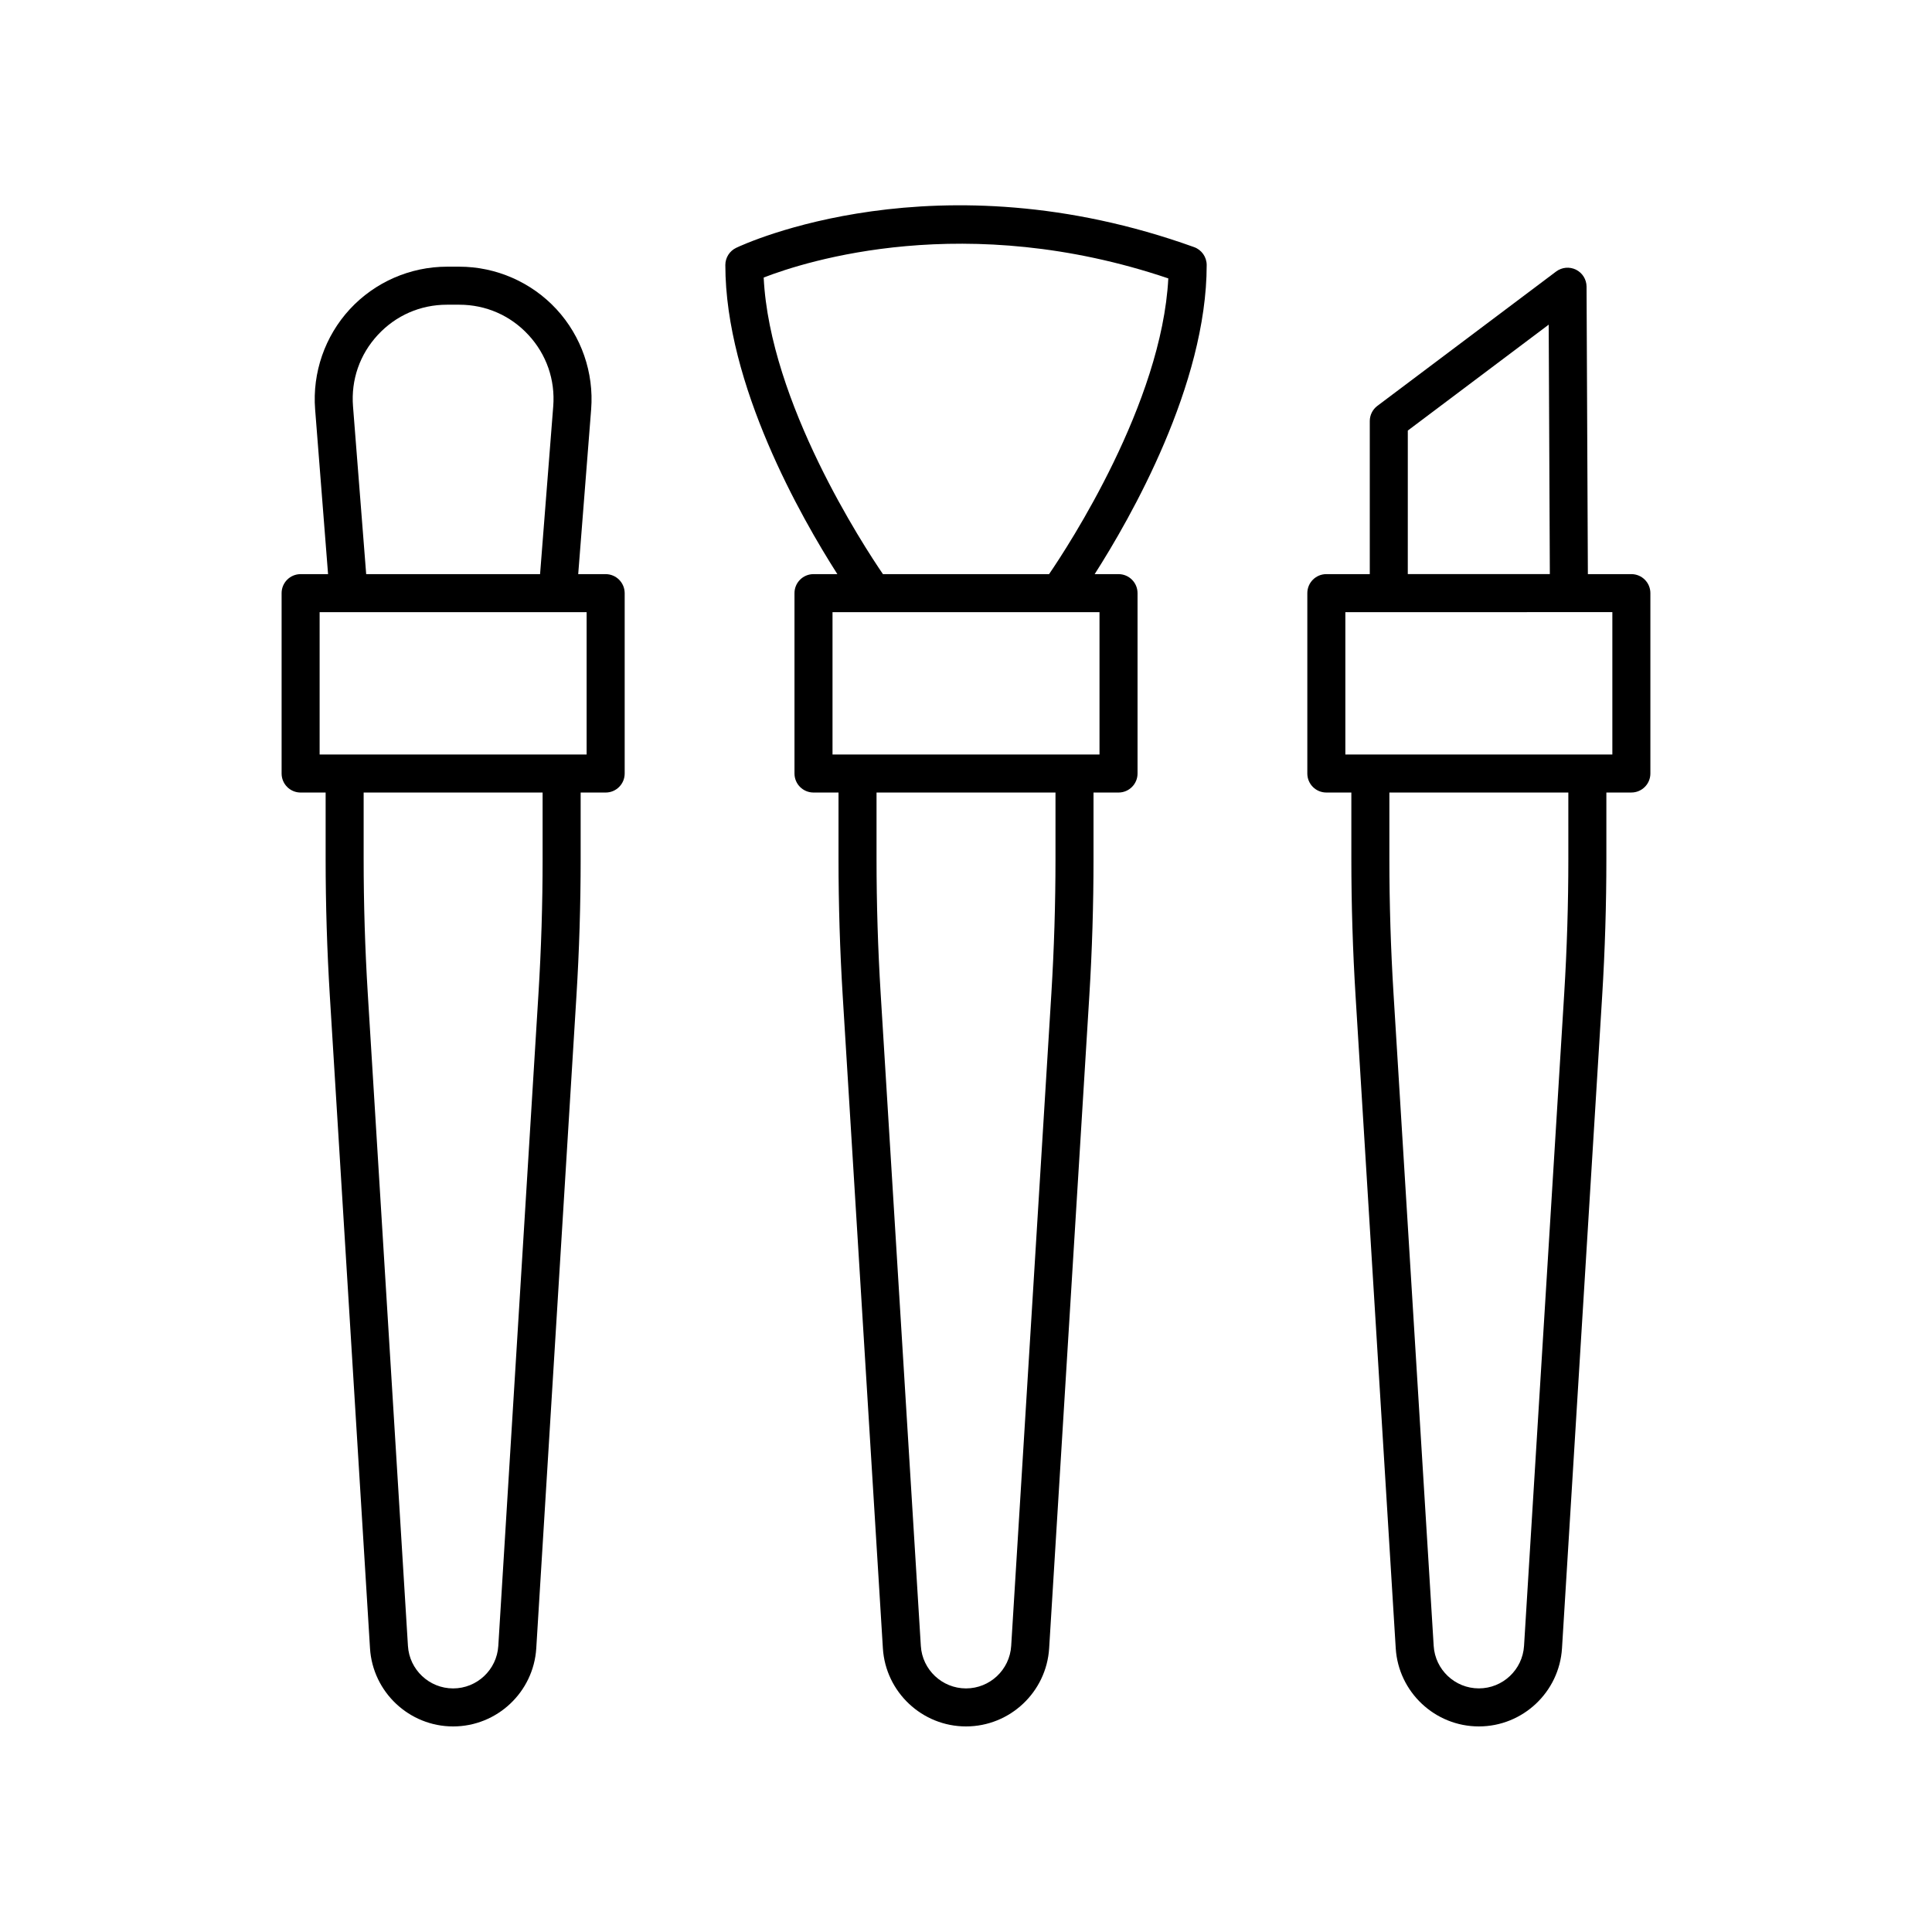 <?xml version="1.0" encoding="UTF-8"?>
<!-- Uploaded to: SVG Repo, www.svgrepo.com, Generator: SVG Repo Mixer Tools -->
<svg fill="#000000" width="800px" height="800px" version="1.1" viewBox="144 144 512 512" xmlns="http://www.w3.org/2000/svg">
 <g>
  <path d="m460.45 209.49c-68.199-24.539-119.22-0.828-121.36 0.191-1.75 0.836-2.867 2.606-2.867 4.547 0 31.758 20.152 67.008 29.688 81.922h-6.324c-2.781 0-5.039 2.254-5.039 5.039v47.801c0 2.781 2.254 5.039 5.039 5.039h6.629v17.641c0 12.035 0.375 24.234 1.113 36.266l10.645 172.87c0.715 11.613 10.391 20.715 22.031 20.715 11.637 0 21.312-9.098 22.031-20.715l10.645-172.87c0.742-12.031 1.113-24.23 1.113-36.266v-17.641h6.629c2.781 0 5.039-2.254 5.039-5.039v-47.801c0-2.781-2.254-5.039-5.039-5.039h-6.324c9.535-14.914 29.688-50.164 29.688-81.922-0.004-2.125-1.34-4.023-3.336-4.738zm-36.734 162.18c0 11.828-0.367 23.82-1.094 35.645l-10.645 172.87c-0.391 6.316-5.648 11.262-11.973 11.262s-11.586-4.945-11.973-11.258l-10.645-172.87c-0.727-11.824-1.094-23.816-1.094-35.645v-17.641h47.426zm11.664-27.715h-70.754v-37.723h70.754zm-13.367-47.801h-44.02c-5.109-7.477-29.996-45.473-31.609-78.605 11.258-4.363 53.555-17.902 107.23 0.23-1.719 33.074-26.5 70.914-31.602 78.375z"/>
  <path d="m304.5 296.15h-7.269l3.43-43.676c0.762-9.711-2.594-19.387-9.207-26.543-6.613-7.152-15.996-11.258-25.738-11.258h-3.258c-9.742 0-19.125 4.102-25.738 11.254-6.613 7.152-9.969 16.828-9.211 26.543l3.43 43.676-7.273 0.004c-2.781 0-5.039 2.254-5.039 5.039v47.801c0 2.781 2.254 5.039 5.039 5.039h6.629v17.641c0 12.035 0.375 24.234 1.113 36.266l10.645 172.87c0.715 11.613 10.391 20.715 22.031 20.715s21.316-9.098 22.031-20.715l10.645-172.87c0.742-12.016 1.117-24.219 1.117-36.266v-17.641h6.629c2.781 0 5.039-2.254 5.039-5.039v-47.801c-0.008-2.785-2.262-5.039-5.043-5.039zm-66.949-44.465c-0.551-7.027 1.777-13.742 6.562-18.914 4.781-5.172 11.293-8.02 18.34-8.02h3.258c7.047 0 13.559 2.848 18.34 8.023 4.781 5.172 7.113 11.891 6.562 18.914l-3.488 44.465h-46.082zm50.246 119.98c0 11.84-0.367 23.832-1.098 35.645l-10.645 172.88c-0.391 6.312-5.648 11.258-11.973 11.258s-11.586-4.945-11.973-11.258l-10.645-172.87c-0.727-11.824-1.094-23.816-1.094-35.645v-17.641h47.426zm11.664-27.715h-70.758v-37.723h70.758z"/>
  <path d="m576.33 296.15h-11.527l-0.348-76.191c-0.012-1.906-1.094-3.644-2.797-4.488-1.703-0.848-3.742-0.66-5.269 0.484l-47.371 35.605c-1.266 0.953-2.012 2.441-2.012 4.027v40.562h-11.512c-2.781 0-5.039 2.254-5.039 5.039v47.801c0 2.781 2.254 5.039 5.039 5.039h6.629v17.641c0 12.047 0.375 24.25 1.117 36.266l10.645 172.87c0.715 11.613 10.391 20.715 22.031 20.715 11.637 0 21.312-9.098 22.031-20.715l10.645-172.87c0.742-12.031 1.113-24.23 1.113-36.266v-17.641l6.625-0.004c2.781 0 5.039-2.254 5.039-5.039v-47.801c0-2.781-2.258-5.035-5.039-5.035zm-59.246-38.047 37.34-28.07 0.301 66.113h-37.645zm42.543 113.56c0 11.828-0.367 23.82-1.094 35.645l-10.645 172.87c-0.391 6.316-5.648 11.262-11.973 11.262-6.328 0-11.586-4.945-11.973-11.258l-10.645-172.87c-0.727-11.812-1.098-23.805-1.098-35.645v-17.641h47.426zm11.664-27.715h-70.758v-37.723l70.758-0.004z"/>
 </g>
</svg>